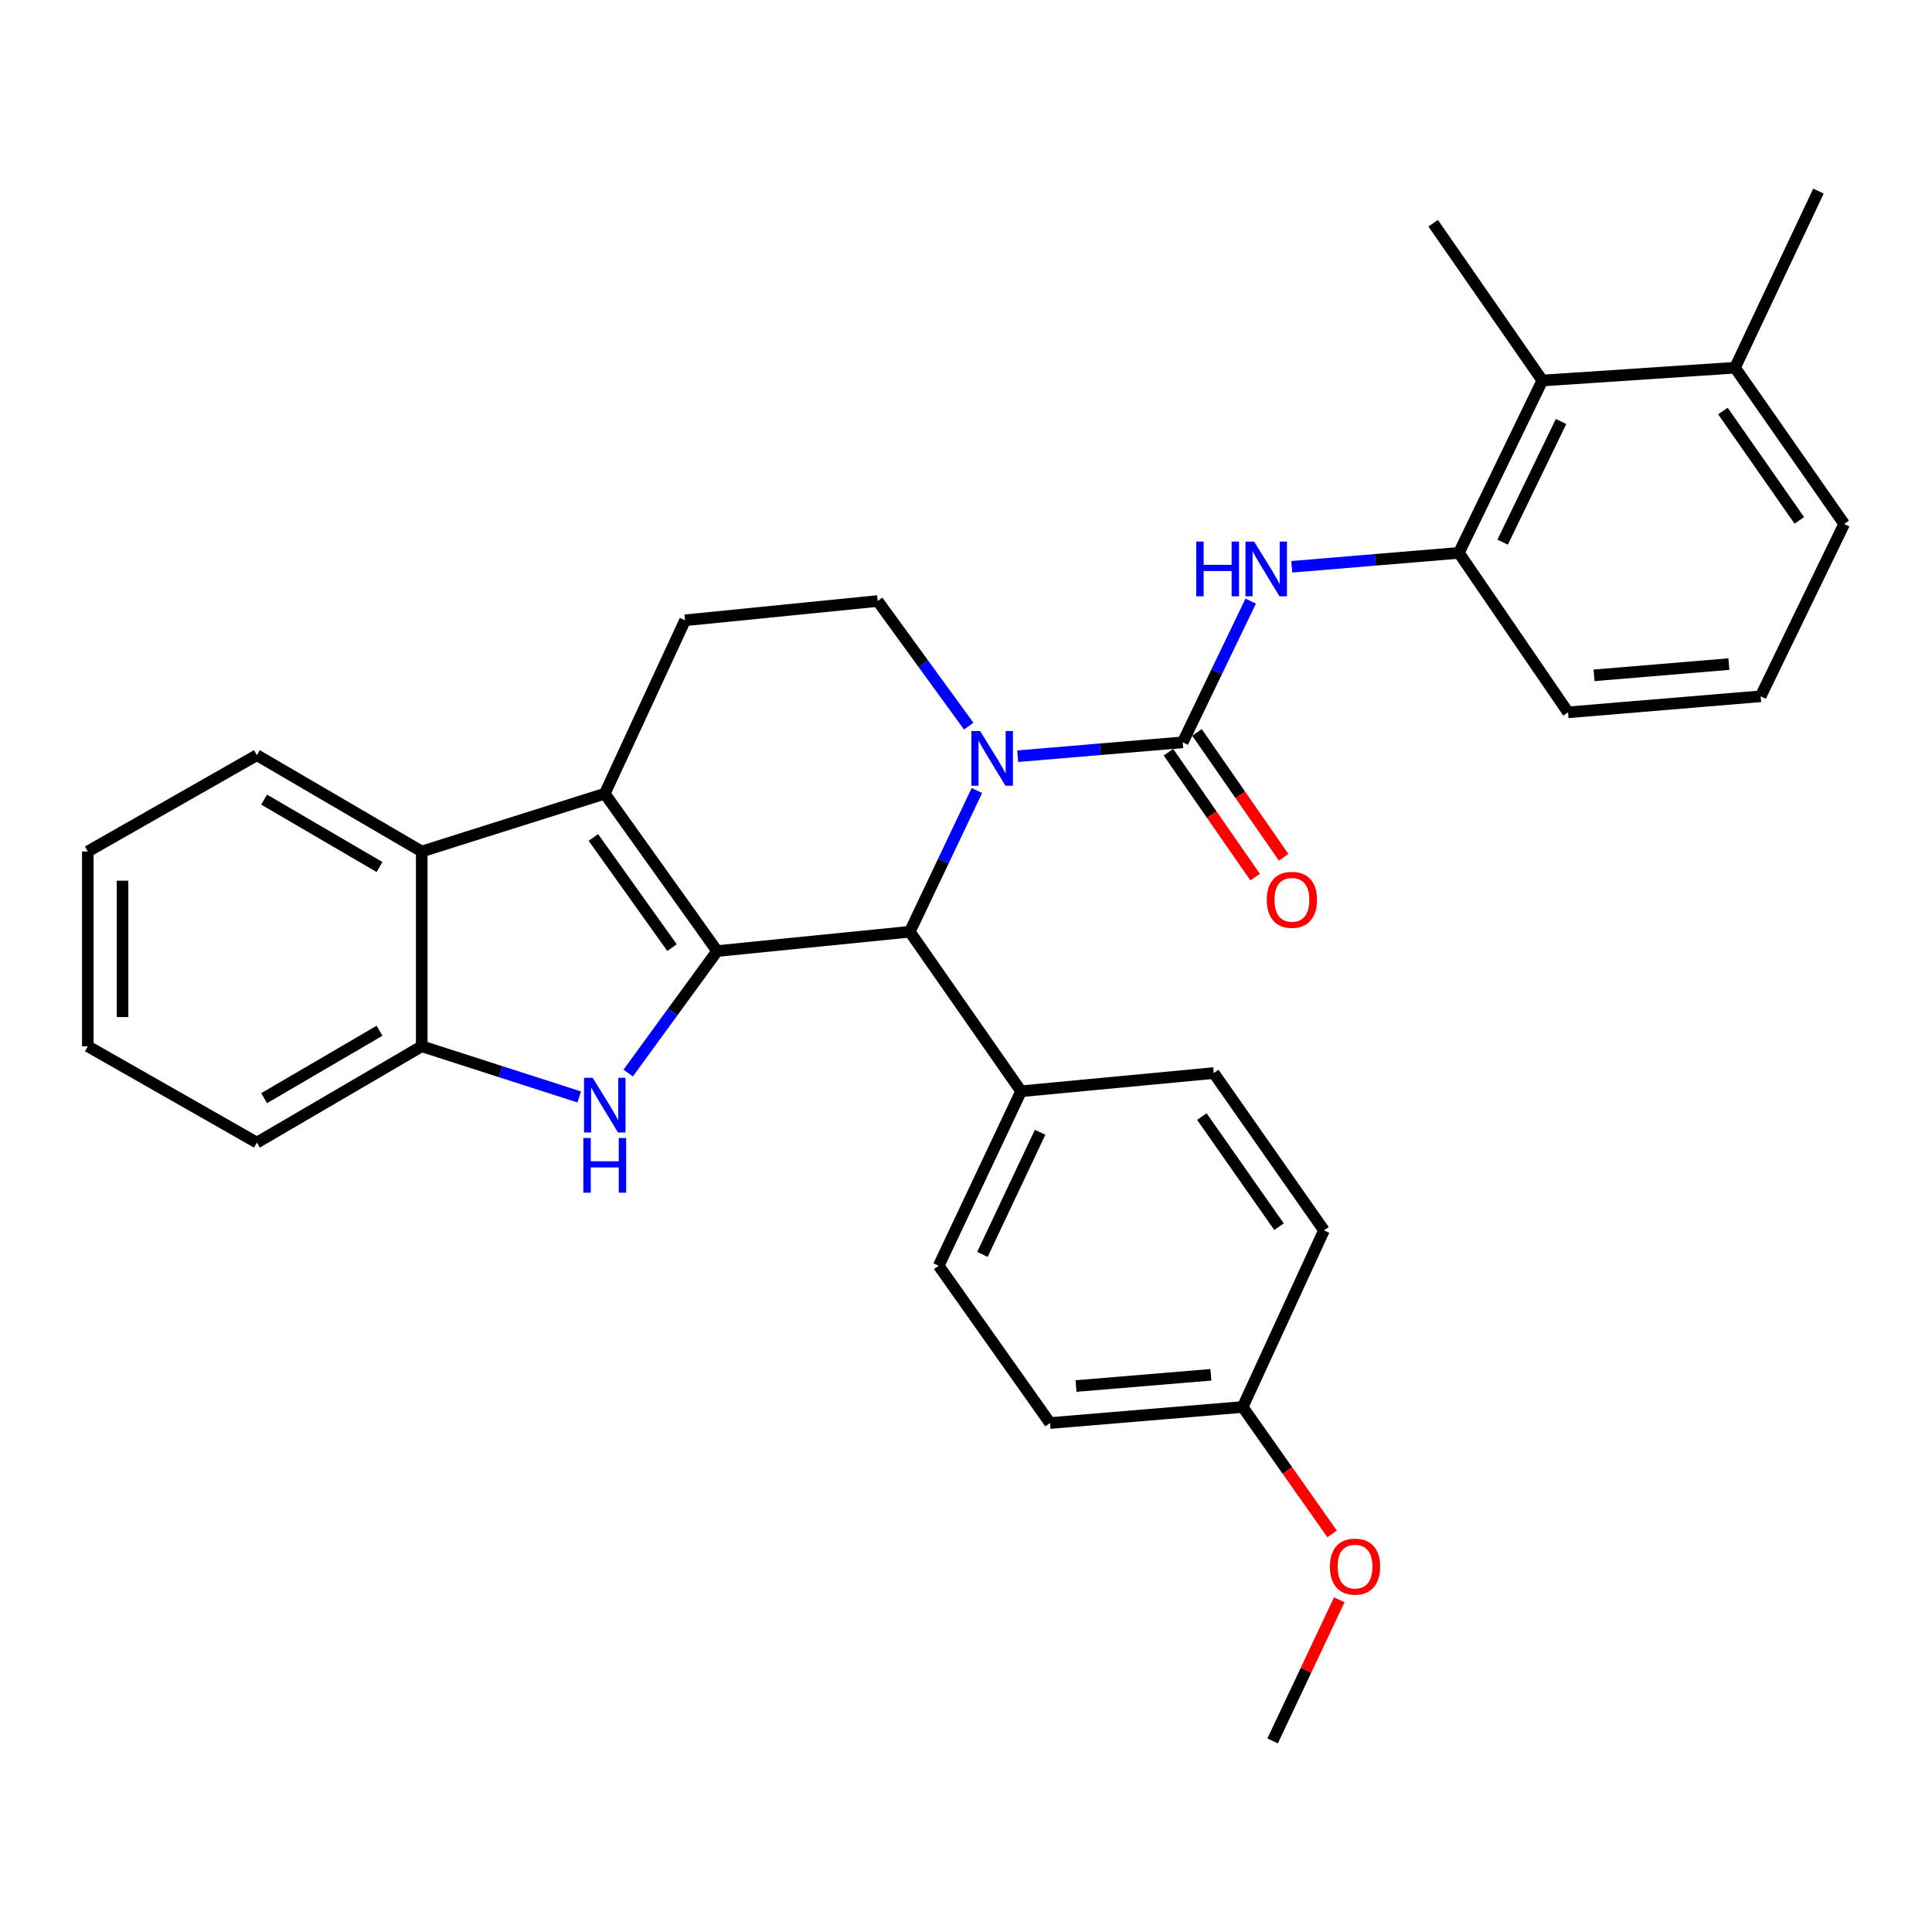 <?xml version='1.0' encoding='iso-8859-1'?>
<svg version='1.1' baseProfile='full'
              xmlns='http://www.w3.org/2000/svg'
                      xmlns:rdkit='http://www.rdkit.org/xml'
                      xmlns:xlink='http://www.w3.org/1999/xlink'
                  xml:space='preserve'
width='1000px' height='1000px' viewBox='0 0 1000 1000'>
<!-- END OF HEADER -->
<rect style='opacity:1.0;fill:#FFFFFF;stroke:none' width='1000' height='1000' x='0' y='0'> </rect>
<path class='bond-1' d='M 371.181,492.263 L 313.026,410.806' style='fill:none;fill-rule:evenodd;stroke:#000000;stroke-width:6px;stroke-linecap:butt;stroke-linejoin:miter;stroke-opacity:1' />
<path class='bond-1' d='M 347.832,490.486 L 307.124,433.466' style='fill:none;fill-rule:evenodd;stroke:#000000;stroke-width:6px;stroke-linecap:butt;stroke-linejoin:miter;stroke-opacity:1' />
<path class='bond-2' d='M 371.181,492.263 L 348.165,523.833' style='fill:none;fill-rule:evenodd;stroke:#000000;stroke-width:6px;stroke-linecap:butt;stroke-linejoin:miter;stroke-opacity:1' />
<path class='bond-2' d='M 348.165,523.833 L 325.149,555.404' style='fill:none;fill-rule:evenodd;stroke:#0000FF;stroke-width:6px;stroke-linecap:butt;stroke-linejoin:miter;stroke-opacity:1' />
<path class='bond-4' d='M 371.181,492.263 L 470.908,482.269' style='fill:none;fill-rule:evenodd;stroke:#000000;stroke-width:6px;stroke-linecap:butt;stroke-linejoin:miter;stroke-opacity:1' />
<path class='bond-0' d='M 505.64,409.17 L 488.274,445.72' style='fill:none;fill-rule:evenodd;stroke:#0000FF;stroke-width:6px;stroke-linecap:butt;stroke-linejoin:miter;stroke-opacity:1' />
<path class='bond-0' d='M 488.274,445.72 L 470.908,482.269' style='fill:none;fill-rule:evenodd;stroke:#000000;stroke-width:6px;stroke-linecap:butt;stroke-linejoin:miter;stroke-opacity:1' />
<path class='bond-3' d='M 526.762,391.413 L 569.469,387.816' style='fill:none;fill-rule:evenodd;stroke:#0000FF;stroke-width:6px;stroke-linecap:butt;stroke-linejoin:miter;stroke-opacity:1' />
<path class='bond-3' d='M 569.469,387.816 L 612.176,384.22' style='fill:none;fill-rule:evenodd;stroke:#000000;stroke-width:6px;stroke-linecap:butt;stroke-linejoin:miter;stroke-opacity:1' />
<path class='bond-9' d='M 501.411,375.848 L 477.848,343.469' style='fill:none;fill-rule:evenodd;stroke:#0000FF;stroke-width:6px;stroke-linecap:butt;stroke-linejoin:miter;stroke-opacity:1' />
<path class='bond-9' d='M 477.848,343.469 L 454.285,311.089' style='fill:none;fill-rule:evenodd;stroke:#000000;stroke-width:6px;stroke-linecap:butt;stroke-linejoin:miter;stroke-opacity:1' />
<path class='bond-6' d='M 313.026,410.806 L 218.291,440.727' style='fill:none;fill-rule:evenodd;stroke:#000000;stroke-width:6px;stroke-linecap:butt;stroke-linejoin:miter;stroke-opacity:1' />
<path class='bond-10' d='M 313.026,410.806 L 354.578,321.063' style='fill:none;fill-rule:evenodd;stroke:#000000;stroke-width:6px;stroke-linecap:butt;stroke-linejoin:miter;stroke-opacity:1' />
<path class='bond-7' d='M 299.798,567.776 L 259.045,554.664' style='fill:none;fill-rule:evenodd;stroke:#0000FF;stroke-width:6px;stroke-linecap:butt;stroke-linejoin:miter;stroke-opacity:1' />
<path class='bond-7' d='M 259.045,554.664 L 218.291,541.552' style='fill:none;fill-rule:evenodd;stroke:#000000;stroke-width:6px;stroke-linecap:butt;stroke-linejoin:miter;stroke-opacity:1' />
<path class='bond-5' d='M 612.176,384.22 L 629.773,347.673' style='fill:none;fill-rule:evenodd;stroke:#000000;stroke-width:6px;stroke-linecap:butt;stroke-linejoin:miter;stroke-opacity:1' />
<path class='bond-5' d='M 629.773,347.673 L 647.369,311.127' style='fill:none;fill-rule:evenodd;stroke:#0000FF;stroke-width:6px;stroke-linecap:butt;stroke-linejoin:miter;stroke-opacity:1' />
<path class='bond-13' d='M 604.794,389.342 L 627.22,421.666' style='fill:none;fill-rule:evenodd;stroke:#000000;stroke-width:6px;stroke-linecap:butt;stroke-linejoin:miter;stroke-opacity:1' />
<path class='bond-13' d='M 627.22,421.666 L 649.647,453.99' style='fill:none;fill-rule:evenodd;stroke:#FF0000;stroke-width:6px;stroke-linecap:butt;stroke-linejoin:miter;stroke-opacity:1' />
<path class='bond-13' d='M 619.559,379.098 L 641.985,411.422' style='fill:none;fill-rule:evenodd;stroke:#000000;stroke-width:6px;stroke-linecap:butt;stroke-linejoin:miter;stroke-opacity:1' />
<path class='bond-13' d='M 641.985,411.422 L 664.412,443.746' style='fill:none;fill-rule:evenodd;stroke:#FF0000;stroke-width:6px;stroke-linecap:butt;stroke-linejoin:miter;stroke-opacity:1' />
<path class='bond-12' d='M 470.908,482.269 L 528.513,564.834' style='fill:none;fill-rule:evenodd;stroke:#000000;stroke-width:6px;stroke-linecap:butt;stroke-linejoin:miter;stroke-opacity:1' />
<path class='bond-8' d='M 668.627,293.372 L 711.87,289.766' style='fill:none;fill-rule:evenodd;stroke:#0000FF;stroke-width:6px;stroke-linecap:butt;stroke-linejoin:miter;stroke-opacity:1' />
<path class='bond-8' d='M 711.87,289.766 L 755.112,286.16' style='fill:none;fill-rule:evenodd;stroke:#000000;stroke-width:6px;stroke-linecap:butt;stroke-linejoin:miter;stroke-opacity:1' />
<path class='bond-21' d='M 218.291,440.727 L 132.971,390.879' style='fill:none;fill-rule:evenodd;stroke:#000000;stroke-width:6px;stroke-linecap:butt;stroke-linejoin:miter;stroke-opacity:1' />
<path class='bond-21' d='M 196.428,448.766 L 136.704,413.872' style='fill:none;fill-rule:evenodd;stroke:#000000;stroke-width:6px;stroke-linecap:butt;stroke-linejoin:miter;stroke-opacity:1' />
<path class='bond-31' d='M 218.291,440.727 L 218.291,541.552' style='fill:none;fill-rule:evenodd;stroke:#000000;stroke-width:6px;stroke-linecap:butt;stroke-linejoin:miter;stroke-opacity:1' />
<path class='bond-23' d='M 218.291,541.552 L 132.971,591.41' style='fill:none;fill-rule:evenodd;stroke:#000000;stroke-width:6px;stroke-linecap:butt;stroke-linejoin:miter;stroke-opacity:1' />
<path class='bond-23' d='M 196.427,533.515 L 136.702,568.416' style='fill:none;fill-rule:evenodd;stroke:#000000;stroke-width:6px;stroke-linecap:butt;stroke-linejoin:miter;stroke-opacity:1' />
<path class='bond-11' d='M 755.112,286.16 L 798.311,196.956' style='fill:none;fill-rule:evenodd;stroke:#000000;stroke-width:6px;stroke-linecap:butt;stroke-linejoin:miter;stroke-opacity:1' />
<path class='bond-11' d='M 777.766,280.612 L 808.005,218.17' style='fill:none;fill-rule:evenodd;stroke:#000000;stroke-width:6px;stroke-linecap:butt;stroke-linejoin:miter;stroke-opacity:1' />
<path class='bond-20' d='M 755.112,286.16 L 811.62,368.705' style='fill:none;fill-rule:evenodd;stroke:#000000;stroke-width:6px;stroke-linecap:butt;stroke-linejoin:miter;stroke-opacity:1' />
<path class='bond-32' d='M 454.285,311.089 L 354.578,321.063' style='fill:none;fill-rule:evenodd;stroke:#000000;stroke-width:6px;stroke-linecap:butt;stroke-linejoin:miter;stroke-opacity:1' />
<path class='bond-14' d='M 798.311,196.956 L 898.038,190.327' style='fill:none;fill-rule:evenodd;stroke:#000000;stroke-width:6px;stroke-linecap:butt;stroke-linejoin:miter;stroke-opacity:1' />
<path class='bond-25' d='M 798.311,196.956 L 741.804,115.54' style='fill:none;fill-rule:evenodd;stroke:#000000;stroke-width:6px;stroke-linecap:butt;stroke-linejoin:miter;stroke-opacity:1' />
<path class='bond-15' d='M 528.513,564.834 L 485.863,655.146' style='fill:none;fill-rule:evenodd;stroke:#000000;stroke-width:6px;stroke-linecap:butt;stroke-linejoin:miter;stroke-opacity:1' />
<path class='bond-15' d='M 538.365,586.055 L 508.51,649.273' style='fill:none;fill-rule:evenodd;stroke:#000000;stroke-width:6px;stroke-linecap:butt;stroke-linejoin:miter;stroke-opacity:1' />
<path class='bond-16' d='M 528.513,564.834 L 628.24,555.409' style='fill:none;fill-rule:evenodd;stroke:#000000;stroke-width:6px;stroke-linecap:butt;stroke-linejoin:miter;stroke-opacity:1' />
<path class='bond-27' d='M 898.038,190.327 L 941.237,98.917' style='fill:none;fill-rule:evenodd;stroke:#000000;stroke-width:6px;stroke-linecap:butt;stroke-linejoin:miter;stroke-opacity:1' />
<path class='bond-35' d='M 898.038,190.327 L 954.545,271.205' style='fill:none;fill-rule:evenodd;stroke:#000000;stroke-width:6px;stroke-linecap:butt;stroke-linejoin:miter;stroke-opacity:1' />
<path class='bond-35' d='M 891.783,212.751 L 931.338,269.366' style='fill:none;fill-rule:evenodd;stroke:#000000;stroke-width:6px;stroke-linecap:butt;stroke-linejoin:miter;stroke-opacity:1' />
<path class='bond-19' d='M 485.863,655.146 L 543.479,736.563' style='fill:none;fill-rule:evenodd;stroke:#000000;stroke-width:6px;stroke-linecap:butt;stroke-linejoin:miter;stroke-opacity:1' />
<path class='bond-18' d='M 628.24,555.409 L 685.296,636.836' style='fill:none;fill-rule:evenodd;stroke:#000000;stroke-width:6px;stroke-linecap:butt;stroke-linejoin:miter;stroke-opacity:1' />
<path class='bond-18' d='M 622.081,577.936 L 662.021,634.934' style='fill:none;fill-rule:evenodd;stroke:#000000;stroke-width:6px;stroke-linecap:butt;stroke-linejoin:miter;stroke-opacity:1' />
<path class='bond-17' d='M 643.205,728.256 L 685.296,636.836' style='fill:none;fill-rule:evenodd;stroke:#000000;stroke-width:6px;stroke-linecap:butt;stroke-linejoin:miter;stroke-opacity:1' />
<path class='bond-22' d='M 643.205,728.256 L 666.349,761.101' style='fill:none;fill-rule:evenodd;stroke:#000000;stroke-width:6px;stroke-linecap:butt;stroke-linejoin:miter;stroke-opacity:1' />
<path class='bond-22' d='M 666.349,761.101 L 689.492,793.947' style='fill:none;fill-rule:evenodd;stroke:#FF0000;stroke-width:6px;stroke-linecap:butt;stroke-linejoin:miter;stroke-opacity:1' />
<path class='bond-33' d='M 643.205,728.256 L 543.479,736.563' style='fill:none;fill-rule:evenodd;stroke:#000000;stroke-width:6px;stroke-linecap:butt;stroke-linejoin:miter;stroke-opacity:1' />
<path class='bond-33' d='M 626.755,711.594 L 556.946,717.408' style='fill:none;fill-rule:evenodd;stroke:#000000;stroke-width:6px;stroke-linecap:butt;stroke-linejoin:miter;stroke-opacity:1' />
<path class='bond-24' d='M 811.62,368.705 L 911.316,360.399' style='fill:none;fill-rule:evenodd;stroke:#000000;stroke-width:6px;stroke-linecap:butt;stroke-linejoin:miter;stroke-opacity:1' />
<path class='bond-24' d='M 825.082,349.551 L 894.87,343.736' style='fill:none;fill-rule:evenodd;stroke:#000000;stroke-width:6px;stroke-linecap:butt;stroke-linejoin:miter;stroke-opacity:1' />
<path class='bond-29' d='M 132.971,390.879 L 45.455,440.727' style='fill:none;fill-rule:evenodd;stroke:#000000;stroke-width:6px;stroke-linecap:butt;stroke-linejoin:miter;stroke-opacity:1' />
<path class='bond-28' d='M 693.209,828.047 L 675.959,864.565' style='fill:none;fill-rule:evenodd;stroke:#FF0000;stroke-width:6px;stroke-linecap:butt;stroke-linejoin:miter;stroke-opacity:1' />
<path class='bond-28' d='M 675.959,864.565 L 658.71,901.083' style='fill:none;fill-rule:evenodd;stroke:#000000;stroke-width:6px;stroke-linecap:butt;stroke-linejoin:miter;stroke-opacity:1' />
<path class='bond-30' d='M 132.971,591.41 L 45.455,541.552' style='fill:none;fill-rule:evenodd;stroke:#000000;stroke-width:6px;stroke-linecap:butt;stroke-linejoin:miter;stroke-opacity:1' />
<path class='bond-26' d='M 911.316,360.399 L 954.545,271.205' style='fill:none;fill-rule:evenodd;stroke:#000000;stroke-width:6px;stroke-linecap:butt;stroke-linejoin:miter;stroke-opacity:1' />
<path class='bond-34' d='M 45.455,440.727 L 45.455,541.552' style='fill:none;fill-rule:evenodd;stroke:#000000;stroke-width:6px;stroke-linecap:butt;stroke-linejoin:miter;stroke-opacity:1' />
<path class='bond-34' d='M 63.425,455.851 L 63.425,526.428' style='fill:none;fill-rule:evenodd;stroke:#000000;stroke-width:6px;stroke-linecap:butt;stroke-linejoin:miter;stroke-opacity:1' />
<path  class='atom-1' d='M 507.288 378.366
L 516.568 393.366
Q 517.488 394.846, 518.968 397.526
Q 520.448 400.206, 520.528 400.366
L 520.528 378.366
L 524.288 378.366
L 524.288 406.686
L 520.408 406.686
L 510.448 390.286
Q 509.288 388.366, 508.048 386.166
Q 506.848 383.966, 506.488 383.286
L 506.488 406.686
L 502.808 406.686
L 502.808 378.366
L 507.288 378.366
' fill='#0000FF'/>
<path  class='atom-3' d='M 306.766 557.872
L 316.046 572.872
Q 316.966 574.352, 318.446 577.032
Q 319.926 579.712, 320.006 579.872
L 320.006 557.872
L 323.766 557.872
L 323.766 586.192
L 319.886 586.192
L 309.926 569.792
Q 308.766 567.872, 307.526 565.672
Q 306.326 563.472, 305.966 562.792
L 305.966 586.192
L 302.286 586.192
L 302.286 557.872
L 306.766 557.872
' fill='#0000FF'/>
<path  class='atom-3' d='M 301.946 589.024
L 305.786 589.024
L 305.786 601.064
L 320.266 601.064
L 320.266 589.024
L 324.106 589.024
L 324.106 617.344
L 320.266 617.344
L 320.266 604.264
L 305.786 604.264
L 305.786 617.344
L 301.946 617.344
L 301.946 589.024
' fill='#0000FF'/>
<path  class='atom-6' d='M 619.165 280.317
L 623.005 280.317
L 623.005 292.357
L 637.485 292.357
L 637.485 280.317
L 641.325 280.317
L 641.325 308.637
L 637.485 308.637
L 637.485 295.557
L 623.005 295.557
L 623.005 308.637
L 619.165 308.637
L 619.165 280.317
' fill='#0000FF'/>
<path  class='atom-6' d='M 649.125 280.317
L 658.405 295.317
Q 659.325 296.797, 660.805 299.477
Q 662.285 302.157, 662.365 302.317
L 662.365 280.317
L 666.125 280.317
L 666.125 308.637
L 662.245 308.637
L 652.285 292.237
Q 651.125 290.317, 649.885 288.117
Q 648.685 285.917, 648.325 285.237
L 648.325 308.637
L 644.645 308.637
L 644.645 280.317
L 649.125 280.317
' fill='#0000FF'/>
<path  class='atom-14' d='M 655.684 465.746
Q 655.684 458.946, 659.044 455.146
Q 662.404 451.346, 668.684 451.346
Q 674.964 451.346, 678.324 455.146
Q 681.684 458.946, 681.684 465.746
Q 681.684 472.626, 678.284 476.546
Q 674.884 480.426, 668.684 480.426
Q 662.444 480.426, 659.044 476.546
Q 655.684 472.666, 655.684 465.746
M 668.684 477.226
Q 673.004 477.226, 675.324 474.346
Q 677.684 471.426, 677.684 465.746
Q 677.684 460.186, 675.324 457.386
Q 673.004 454.546, 668.684 454.546
Q 664.364 454.546, 662.004 457.346
Q 659.684 460.146, 659.684 465.746
Q 659.684 471.466, 662.004 474.346
Q 664.364 477.226, 668.684 477.226
' fill='#FF0000'/>
<path  class='atom-23' d='M 688.36 810.871
Q 688.36 804.071, 691.72 800.271
Q 695.08 796.471, 701.36 796.471
Q 707.64 796.471, 711 800.271
Q 714.36 804.071, 714.36 810.871
Q 714.36 817.751, 710.96 821.671
Q 707.56 825.551, 701.36 825.551
Q 695.12 825.551, 691.72 821.671
Q 688.36 817.791, 688.36 810.871
M 701.36 822.351
Q 705.68 822.351, 708 819.471
Q 710.36 816.551, 710.36 810.871
Q 710.36 805.311, 708 802.511
Q 705.68 799.671, 701.36 799.671
Q 697.04 799.671, 694.68 802.471
Q 692.36 805.271, 692.36 810.871
Q 692.36 816.591, 694.68 819.471
Q 697.04 822.351, 701.36 822.351
' fill='#FF0000'/>
</svg>
